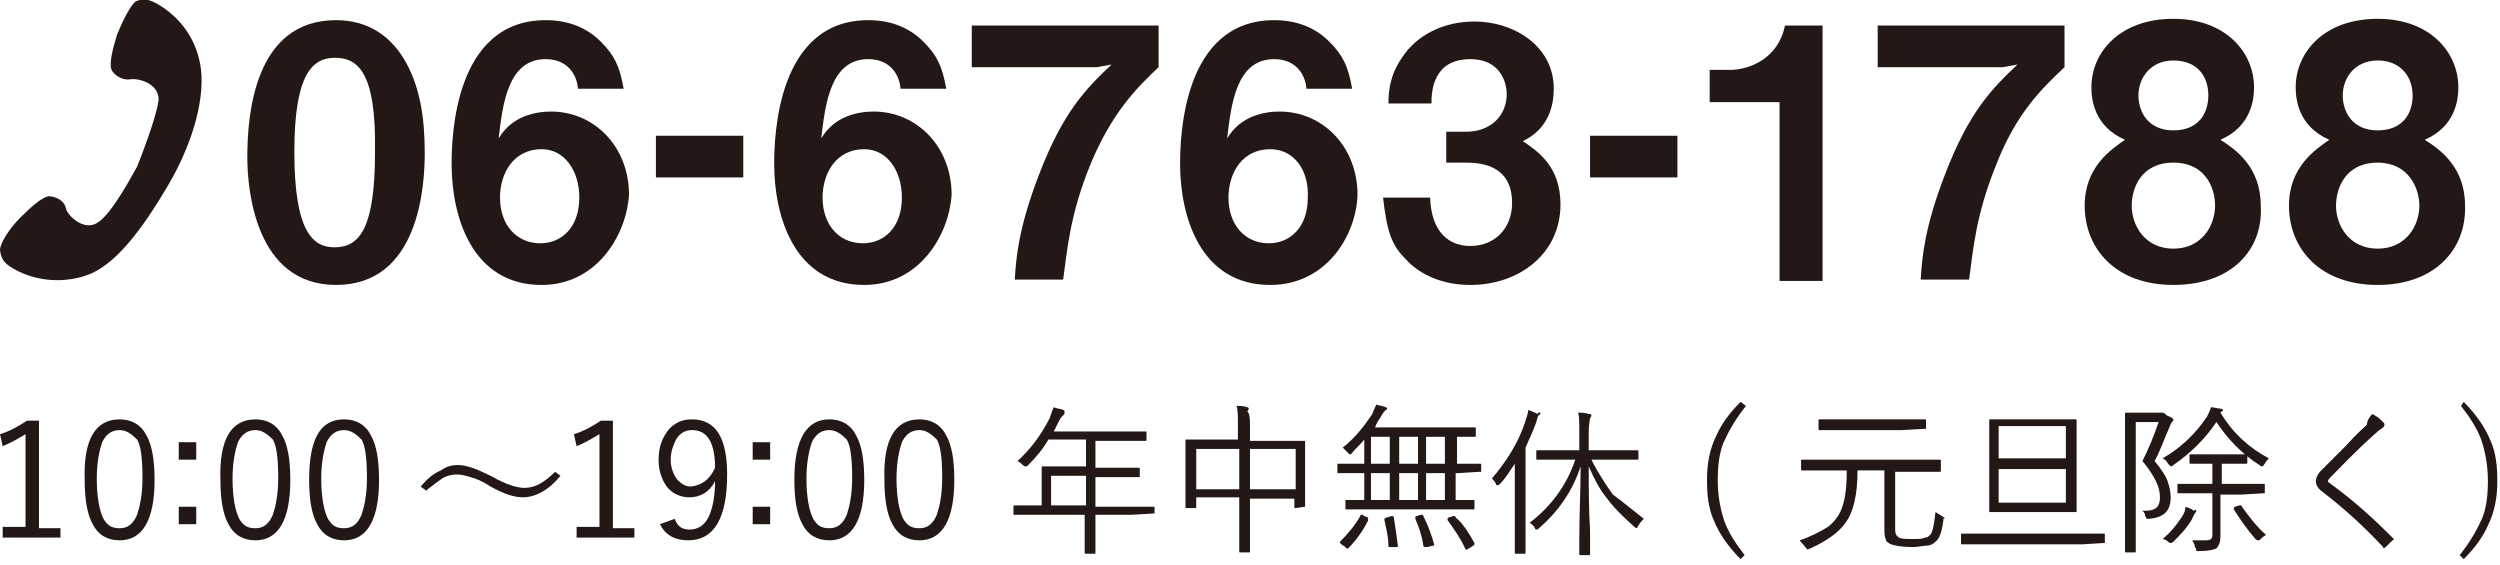 <?xml version="1.0" encoding="utf-8"?>
<!-- Generator: Adobe Illustrator 26.5.0, SVG Export Plug-In . SVG Version: 6.00 Build 0)  -->
<svg version="1.1" id="レイヤー_1" xmlns="http://www.w3.org/2000/svg" xmlns:xlink="http://www.w3.org/1999/xlink" x="0px"
	 y="0px" width="186px" height="42px" viewBox="0 0 186 42" style="enable-background:new 0 0 186 42;" xml:space="preserve">
<style type="text/css">
	.st0{fill:#231815;}
</style>
<g>
	<g>
		<g>
			<path class="st0" d="M25,21.2c-6,0-6.6-7.1-6.6-9.5c0-3.1,0.5-10.2,6.6-10.2c2.4,0,4,1.2,5,2.8c1.3,2.1,1.6,4.6,1.6,7.1
				C31.6,13.8,31.2,21.2,25,21.2z M24.9,4.3c-1.7,0-3,1.3-3,7c0,6,1.4,7.1,3,7.1c1.9,0,3-1.5,3-7.1C28,5.3,26.6,4.3,24.9,4.3z"/>
			<path class="st0" d="M40.3,21.2c-5.2,0-6.7-5.1-6.7-9c0-2,0.2-10.7,7-10.7c1.6,0,3,0.5,4.1,1.6c1,1,1.4,1.8,1.7,3.5h-3.4
				c-0.1-1.2-0.9-2.2-2.4-2.2c-2.8,0-3.2,3.3-3.5,5.9c1-1.7,2.8-2,3.9-2c3.2,0,5.8,2.6,5.8,6.2C46.6,17.5,44.4,21.2,40.3,21.2z
				 M40.3,11.1c-2.1,0-3.1,1.8-3.1,3.6c0,2,1.2,3.4,3,3.4c1.6,0,2.9-1.2,2.9-3.4C43.1,12.7,42,11.1,40.3,11.1z"/>
			<path class="st0" d="M48.8,13.2v-3.1h6.5v3.1H48.8z"/>
			<path class="st0" d="M64.3,21.2c-5.2,0-6.7-5.1-6.7-9c0-2,0.2-10.7,7-10.7c1.6,0,3,0.5,4.1,1.6c1,1,1.4,1.8,1.7,3.5h-3.4
				c-0.1-1.2-0.9-2.2-2.4-2.2c-2.8,0-3.2,3.3-3.5,5.9c1-1.7,2.8-2,3.9-2c3.2,0,5.8,2.6,5.8,6.2C70.6,17.5,68.4,21.2,64.3,21.2z
				 M64.3,11.1c-2.1,0-3.1,1.8-3.1,3.6c0,2,1.2,3.4,3,3.4c1.6,0,2.9-1.2,2.9-3.4C67.1,12.7,66,11.1,64.3,11.1z"/>
			<path class="st0" d="M81.1,12.3c-1.5,3.7-1.7,6.3-2,8.5h-3.6c0.1-1.7,0.3-3.9,1.8-7.8c1.8-4.7,3.5-6.4,5.4-8.2L81.6,5h-9.3V1.9
				h13.9V5C84.6,6.5,82.7,8.4,81.1,12.3z"/>
			<path class="st0" d="M94.5,21.2c-5.2,0-6.7-5.1-6.7-9c0-2,0.2-10.7,7-10.7c1.6,0,3,0.5,4.1,1.6c1,1,1.4,1.8,1.7,3.5h-3.4
				c-0.1-1.2-0.9-2.2-2.4-2.2c-2.8,0-3.2,3.3-3.5,5.9c1-1.7,2.8-2,3.9-2c3.2,0,5.8,2.6,5.8,6.2C100.9,17.5,98.7,21.2,94.5,21.2z
				 M94.5,11.1c-2.1,0-3.1,1.8-3.1,3.6c0,2,1.2,3.4,3,3.4c1.6,0,2.9-1.2,2.9-3.4C97.4,12.7,96.3,11.1,94.5,11.1z"/>
			<path class="st0" d="M109.4,21.2c-2,0-3.7-0.7-4.8-1.9c-1-1-1.4-1.9-1.7-4.6h3.5c0.1,2.7,1.5,3.6,3,3.6c1.8,0,3.1-1.3,3.1-3.2
				c0-2.2-1.4-3-3.4-3h-1.5V9.8h1.5c1.8,0,3-1.2,3-2.8c0-0.9-0.5-2.6-2.7-2.6c-2.8,0-2.9,2.4-2.9,3.3h-3.2c0-0.9,0.1-2.1,1-3.4
				c1.1-1.7,3.1-2.7,5.4-2.7c2.9,0,5.9,1.8,5.9,5c0,2.7-1.7,3.6-2.3,3.9c1,0.7,2.8,1.8,2.8,4.7C116.1,18.9,113,21.2,109.4,21.2z"/>
			<path class="st0" d="M118.3,13.2v-3.1h6.5v3.1H118.3z"/>
			<path class="st0" d="M132.4,20.9V7.6h-5.2V5.2h1.5c1.4,0,3.6-0.8,4.1-3.3h2.8v19H132.4z"/>
			<path class="st0" d="M148.5,12.3c-1.5,3.7-1.7,6.3-2,8.5h-3.6c0.1-1.7,0.3-3.9,1.8-7.8c1.8-4.7,3.5-6.4,5.4-8.2L149,5h-9.3V1.9
				h13.9V5C152,6.5,150,8.4,148.5,12.3z"/>
			<path class="st0" d="M161.7,21.2c-4.3,0-6.6-2.7-6.6-5.9c0-2.9,2-4.2,3-4.9c-2.3-1-2.5-3-2.5-3.9c0-2.6,2.1-5.1,6.1-5.1
				c3.9,0,6,2.5,6,5.1c0,0.9-0.2,2.9-2.5,3.9c1.1,0.7,3,2,3,4.9C168.4,18.6,166,21.2,161.7,21.2z M161.7,12.1
				c-2.4,0-3.1,1.9-3.1,3.2c0,1.5,1,3.2,3.1,3.2c2.1,0,3.1-1.7,3.1-3.2C164.8,14,164.1,12.1,161.7,12.1z M161.7,4.5
				c-1.7,0-2.6,1.3-2.6,2.6c0,1.2,0.7,2.6,2.6,2.6c1.9,0,2.6-1.3,2.6-2.6C164.3,5.7,163.5,4.5,161.7,4.5z"/>
			<path class="st0" d="M176.9,21.2c-4.3,0-6.6-2.7-6.6-5.9c0-2.9,2-4.2,3-4.9c-2.3-1-2.5-3-2.5-3.9c0-2.6,2.1-5.1,6.1-5.1
				c3.9,0,6,2.5,6,5.1c0,0.9-0.2,2.9-2.5,3.9c1.1,0.7,3,2,3,4.9C183.5,18.6,181.1,21.2,176.9,21.2z M176.9,12.1
				c-2.4,0-3.1,1.9-3.1,3.2c0,1.5,1,3.2,3.1,3.2c2.1,0,3.1-1.7,3.1-3.2C180,14,179.2,12.1,176.9,12.1z M176.9,4.5
				c-1.7,0-2.6,1.3-2.6,2.6c0,1.2,0.7,2.6,2.6,2.6c1.9,0,2.6-1.3,2.6-2.6C179.5,5.7,178.6,4.5,176.9,4.5z"/>
		</g>
	</g>
	<path class="st0" d="M12.2,0.6c-0.9-0.6-1.4-0.8-2.1-0.5C9.7,0.4,9.1,1.6,8.7,2.6c-0.3,1-0.6,2.1-0.4,2.6C8.5,5.6,9.1,6,9.7,5.9
		c0.6-0.1,2.1,0.3,2.1,1.5c-0.1,1.2-1.4,4.5-1.6,5c-0.3,0.5-1.9,3.6-3,4.2c-1,0.6-2.2-0.6-2.3-1.1c-0.1-0.6-0.8-0.9-1.3-0.9
		c-0.5,0.1-1.3,0.8-2.1,1.6C0.7,17,0,18.1,0,18.6c0.1,0.8,0.4,1.1,1.4,1.6c1,0.5,2.9,1,5,0.3c2.1-0.7,4.1-3.3,6.1-6.7
		c2-3.4,2.8-6.8,2.4-9C14.5,2.6,13.2,1.3,12.2,0.6z"/>
</g>
<g>
	<path class="st0" d="M2.9,31.3v8h1.6V40H0.2v-0.8h1.7v-6.9c-0.5,0.3-1,0.6-1.7,0.9L0,32.3c0.7-0.2,1.4-0.6,2-1H2.9z"/>
	<path class="st0" d="M8.9,31.2c0.9,0,1.6,0.4,2,1.2c0.4,0.7,0.6,1.8,0.6,3.3c0,3-0.9,4.5-2.6,4.5c-0.9,0-1.6-0.4-2-1.2
		c-0.4-0.7-0.6-1.8-0.6-3.3C6.2,32.7,7.1,31.2,8.9,31.2z M8.9,32c-0.6,0-1,0.3-1.3,0.9c-0.2,0.6-0.4,1.5-0.4,2.7
		c0,1.4,0.2,2.4,0.5,3c0.3,0.5,0.6,0.7,1.2,0.7c0.6,0,1-0.3,1.3-1c0.2-0.6,0.4-1.5,0.4-2.7c0-1.4-0.1-2.4-0.4-2.9
		C9.8,32.3,9.4,32,8.9,32z"/>
	<path class="st0" d="M14.6,32.9v1.3h-1.3v-1.3H14.6z M14.6,37.7V39h-1.3v-1.3H14.6z"/>
	<path class="st0" d="M19,31.2c0.9,0,1.6,0.4,2,1.2c0.4,0.7,0.6,1.8,0.6,3.3c0,3-0.9,4.5-2.6,4.5c-0.9,0-1.6-0.4-2-1.2
		c-0.4-0.7-0.6-1.8-0.6-3.3C16.3,32.7,17.2,31.2,19,31.2z M19,32c-0.6,0-1,0.3-1.3,0.9c-0.2,0.6-0.4,1.5-0.4,2.7
		c0,1.4,0.2,2.4,0.5,3c0.3,0.5,0.6,0.7,1.2,0.7c0.6,0,1-0.3,1.3-1c0.2-0.6,0.4-1.5,0.4-2.7c0-1.4-0.1-2.4-0.4-2.9
		C19.9,32.3,19.5,32,19,32z"/>
	<path class="st0" d="M25.6,31.2c0.9,0,1.6,0.4,2,1.2c0.4,0.7,0.6,1.8,0.6,3.3c0,3-0.9,4.5-2.6,4.5c-0.9,0-1.6-0.4-2-1.2
		c-0.4-0.7-0.6-1.8-0.6-3.3C23,32.7,23.8,31.2,25.6,31.2z M25.6,32c-0.6,0-1,0.3-1.3,0.9c-0.2,0.6-0.4,1.5-0.4,2.7
		c0,1.4,0.2,2.4,0.5,3c0.3,0.5,0.6,0.7,1.2,0.7c0.6,0,1-0.3,1.3-1c0.2-0.6,0.4-1.5,0.4-2.7c0-1.4-0.1-2.4-0.4-2.9
		C26.5,32.3,26.1,32,25.6,32z"/>
	<path class="st0" d="M34.1,34.6c0.6,0,1.4,0.3,2.4,0.8c0.7,0.4,1.2,0.6,1.5,0.7c0.3,0.1,0.7,0.2,1,0.2c0.8,0,1.5-0.4,2.3-1.2
		l0.4,0.3c-0.9,1.1-1.9,1.6-2.8,1.6c-0.7,0-1.5-0.3-2.4-0.8c-0.6-0.4-1.1-0.6-1.5-0.7c-0.3-0.1-0.7-0.2-1-0.2
		c-0.4,0-0.8,0.1-1.1,0.3c-0.3,0.2-0.7,0.5-1.2,0.9l-0.4-0.3c0.5-0.6,1-1,1.5-1.2C33.2,34.7,33.6,34.6,34.1,34.6z"/>
	<path class="st0" d="M45.6,31.3v8h1.6V40h-4.3v-0.8h1.7v-6.9c-0.5,0.3-1,0.6-1.7,0.9l-0.2-0.9c0.7-0.2,1.4-0.6,2-1H45.6z"/>
	<path class="st0" d="M50.2,38.6c0.2,0.6,0.6,0.8,1.1,0.8c0.6,0,1.1-0.3,1.4-0.9c0.3-0.6,0.5-1.5,0.5-2.7c-0.4,0.8-1.1,1.2-1.9,1.2
		c-0.7,0-1.3-0.3-1.7-0.8C49.2,35.6,49,35,49,34.2c0-1,0.3-1.7,0.8-2.3c0.5-0.5,1-0.7,1.7-0.7c0.9,0,1.6,0.4,2,1.1
		c0.4,0.7,0.6,1.7,0.6,3c0,3.3-1,4.9-2.9,4.9c-1,0-1.7-0.4-2.1-1.2L50.2,38.6z M53.2,34.8c0-1.9-0.6-2.8-1.7-2.8
		c-0.5,0-0.9,0.2-1.2,0.7c-0.2,0.4-0.4,0.9-0.4,1.5c0,0.6,0.2,1.1,0.5,1.5c0.3,0.3,0.6,0.5,1,0.5C52.2,36.1,52.8,35.7,53.2,34.8z"/>
	<path class="st0" d="M57.3,32.9v1.3H56v-1.3H57.3z M57.3,37.7V39H56v-1.3H57.3z"/>
	<path class="st0" d="M61.7,31.2c0.9,0,1.6,0.4,2,1.2c0.4,0.7,0.6,1.8,0.6,3.3c0,3-0.9,4.5-2.6,4.5c-0.9,0-1.6-0.4-2-1.2
		c-0.4-0.7-0.6-1.8-0.6-3.3C59.1,32.7,60,31.2,61.7,31.2z M61.7,32c-0.6,0-1,0.3-1.3,0.9c-0.2,0.6-0.4,1.5-0.4,2.7
		c0,1.4,0.2,2.4,0.5,3c0.3,0.5,0.6,0.7,1.2,0.7c0.6,0,1-0.3,1.3-1c0.2-0.6,0.4-1.5,0.4-2.7c0-1.4-0.1-2.4-0.4-2.9
		C62.6,32.3,62.2,32,61.7,32z"/>
	<path class="st0" d="M68.4,31.2c0.9,0,1.6,0.4,2,1.2c0.4,0.7,0.6,1.8,0.6,3.3c0,3-0.9,4.5-2.6,4.5c-0.9,0-1.6-0.4-2-1.2
		c-0.4-0.7-0.6-1.8-0.6-3.3C65.7,32.7,66.6,31.2,68.4,31.2z M68.4,32c-0.6,0-1,0.3-1.3,0.9c-0.2,0.6-0.4,1.5-0.4,2.7
		c0,1.4,0.2,2.4,0.5,3c0.3,0.5,0.6,0.7,1.2,0.7c0.6,0,1-0.3,1.3-1c0.2-0.6,0.4-1.5,0.4-2.7c0-1.4-0.1-2.4-0.4-2.9
		C69.3,32.3,68.9,32,68.4,32z"/>
	<path class="st0" d="M85.9,38.2C85.9,38.3,85.9,38.3,85.9,38.2l-1.7,0.1h-2.7v0.8l0,2c0,0.1,0,0.1-0.1,0.1h-0.6
		c-0.1,0-0.1,0-0.1-0.1l0-2v-0.8h-3.6l-1.6,0c-0.1,0-0.1,0-0.1-0.1v-0.5c0-0.1,0-0.1,0.1-0.1l1.6,0h0.4v-1.8l0-1
		c0-0.1,0-0.1,0.1-0.1l1.7,0h1.5v-2H78c-0.4,0.7-0.9,1.3-1.5,1.9c-0.1,0.1-0.1,0.1-0.2,0.1c0,0-0.1,0-0.2-0.1
		c-0.1-0.1-0.2-0.2-0.4-0.3c1-0.9,1.8-2,2.4-3.2c0.1-0.3,0.2-0.6,0.3-0.8c0.2,0.1,0.5,0.1,0.7,0.2c0.1,0,0.1,0.1,0.1,0.2
		c0,0.1,0,0.1-0.1,0.2c-0.1,0.1-0.2,0.2-0.3,0.4c-0.2,0.4-0.3,0.6-0.4,0.8h5.1l1.7,0c0.1,0,0.1,0,0.1,0.1v0.5c0,0.1,0,0.1-0.1,0.1
		l-1.7,0h-2v2H83l1.7,0c0.1,0,0.1,0,0.1,0.1v0.5c0,0.1,0,0.1-0.1,0.1l-1.7,0h-1.5v2.2h2.7l1.6,0c0.1,0,0.1,0,0.1,0.1V38.2z
		 M80.8,37.6v-2.2h-2.6v2.2H80.8z"/>
	<path class="st0" d="M97.1,37.7C97.1,37.8,97.1,37.8,97.1,37.7l-0.7,0.1c-0.1,0-0.1,0-0.1-0.1v-0.6H93v1.7l0,2.2
		c0,0.1,0,0.1-0.1,0.1h-0.6c-0.1,0-0.1,0-0.1-0.1l0-2.2v-1.8H89v0.7c0,0.1,0,0.1-0.1,0.1h-0.6c-0.1,0-0.1,0-0.1-0.1l0-2.3v-1.1
		l0-1.5c0-0.1,0-0.1,0.1-0.1l1.7,0h2.1v-1c0-0.7,0-1.2-0.1-1.5c0.3,0,0.5,0,0.8,0.1c0.1,0,0.1,0.1,0.1,0.1c0,0.1,0,0.1-0.1,0.2
		C93,30.8,93,31.2,93,31.8v1h2.3l1.7,0c0.1,0,0.1,0,0.1,0.1l0,1.4v1.3L97.1,37.7z M92.2,36.4v-3H89v3H92.2z M96.4,36.4v-3H93v3H96.4
		z"/>
	<path class="st0" d="M110.1,35.1C110.1,35.1,110,35.2,110.1,35.1l-1.6,0.1h-0.2v2l1.3,0c0.1,0,0.1,0,0.1,0.1v0.5
		c0,0.1,0,0.1-0.1,0.1l-1.6,0h-6.2l-1.6,0c-0.1,0-0.1,0-0.1-0.1v-0.5c0-0.1,0-0.1,0.1-0.1l1.3,0v-2h-0.3l-1.6,0
		c-0.1,0-0.1,0-0.1-0.1v-0.5c0-0.1,0-0.1,0.1-0.1l1.6,0h0.3v-1.8c-0.3,0.4-0.7,0.7-0.9,1c-0.1,0.1-0.1,0.1-0.2,0.1
		c0,0-0.1-0.1-0.2-0.2c-0.1-0.1-0.2-0.2-0.3-0.3c0.9-0.7,1.6-1.6,2.2-2.5c0.1-0.3,0.2-0.5,0.3-0.7c0.3,0.1,0.5,0.1,0.7,0.2
		c0.1,0,0.1,0.1,0.1,0.1c0,0,0,0.1-0.1,0.1c-0.1,0.1-0.2,0.2-0.3,0.4c-0.2,0.3-0.4,0.6-0.5,0.9h5.7l1.7,0c0.1,0,0.1,0,0.1,0.1v0.5
		c0,0.1,0,0.1-0.1,0.1c0,0-0.1,0-0.2,0c-0.3,0-0.7,0-1.1,0v2h0.2l1.5,0c0.1,0,0.1,0,0.1,0.1V35.1z M101.8,38.7
		c-0.4,0.8-0.9,1.5-1.5,2.1c0,0-0.1,0-0.1,0c0,0-0.1,0-0.1-0.1l-0.3-0.2c-0.1-0.1-0.1-0.1-0.1-0.1c0,0,0,0,0-0.1
		c0.6-0.6,1.1-1.2,1.5-1.9c0,0,0-0.1,0.1-0.1s0.1,0,0.2,0.1l0.3,0.1C101.7,38.6,101.8,38.6,101.8,38.7
		C101.8,38.7,101.8,38.7,101.8,38.7z M103.4,34.5v-2h-1.4v2H103.4z M103.4,37.2v-2h-1.4v2H103.4z M104,40.6
		C104,40.6,104,40.6,104,40.6c0,0.1,0,0.1-0.1,0.1l-0.4,0c0,0-0.1,0-0.1,0c-0.1,0-0.1,0-0.1-0.1c0-0.7-0.2-1.4-0.3-1.9
		c0,0,0,0,0-0.1c0,0,0.1-0.1,0.2-0.1l0.3-0.1c0,0,0.1,0,0.1,0c0,0,0.1,0,0.1,0.1C103.8,39.1,103.9,39.8,104,40.6z M105.5,34.5v-2
		h-1.4v2H105.5z M105.5,37.2v-2h-1.4v2H105.5z M106.7,40.5C106.7,40.5,106.7,40.5,106.7,40.5c0,0.1,0,0.1-0.1,0.1l-0.4,0.1
		c-0.1,0-0.1,0-0.2,0c0,0-0.1,0-0.1-0.1c-0.1-0.7-0.3-1.3-0.6-2c0,0,0,0,0-0.1c0,0,0-0.1,0.1-0.1l0.3-0.1c0,0,0.1,0,0.1,0
		c0,0,0.1,0,0.1,0.1C106.3,39.2,106.5,39.8,106.7,40.5z M107.5,34.5v-2h-1.4v2H107.5z M107.5,37.2v-2h-1.4v2H107.5z M109.7,40.4
		C109.7,40.4,109.7,40.4,109.7,40.4c0,0.1,0,0.2-0.1,0.2l-0.3,0.2c-0.1,0-0.1,0.1-0.2,0.1s0,0-0.1-0.1c-0.3-0.7-0.8-1.4-1.3-2.1
		c0,0,0,0,0-0.1c0,0,0-0.1,0.1-0.1l0.3-0.1c0.1,0,0.1,0,0.1,0c0,0,0.1,0,0.1,0.1C108.9,39,109.3,39.7,109.7,40.4z"/>
	<path class="st0" d="M114.6,30.7c0,0.1,0,0.1-0.1,0.2c-0.1,0-0.1,0.2-0.2,0.5c-0.2,0.6-0.5,1.2-0.8,1.9v5.9l0,1.9
		c0,0.1,0,0.1-0.1,0.1h-0.6c-0.1,0-0.1,0-0.1-0.1l0-1.9v-3c0-0.7,0-1.3,0-1.7c-0.4,0.6-0.7,1.1-1.1,1.5c-0.1,0.1-0.1,0.1-0.2,0.1
		c0,0-0.1,0-0.1-0.1c-0.1-0.2-0.2-0.3-0.3-0.4c1.1-1.3,2-2.7,2.5-4.3c0.1-0.3,0.2-0.6,0.2-0.8c0.3,0.1,0.5,0.2,0.7,0.3
		C114.5,30.6,114.6,30.7,114.6,30.7z M122.3,38.6c-0.1,0.1-0.3,0.3-0.4,0.5c-0.1,0.1-0.1,0.2-0.1,0.2c0,0-0.1,0-0.2-0.1
		c-0.9-0.8-1.6-1.5-2.1-2.2c-0.5-0.6-0.9-1.4-1.3-2.3c0,1.5,0,3.1,0.1,4.8c0,0.2,0,0.7,0,1.3c0,0.2,0,0.4,0,0.4c0,0.1,0,0.1-0.1,0.1
		h-0.6c-0.1,0-0.1,0-0.1-0.1c0,0,0-0.4,0-1c0-2,0.1-3.8,0.1-5.5c-0.6,1.8-1.6,3.3-3.1,4.6c-0.1,0.1-0.1,0.1-0.2,0.1
		c0,0-0.1,0-0.1-0.1c-0.1-0.2-0.2-0.3-0.4-0.4c1.7-1.3,2.8-2.9,3.4-4.7h-1.1l-1.7,0c-0.1,0-0.1,0-0.1-0.1v-0.5c0-0.1,0-0.1,0.1-0.1
		l1.7,0h1.4v-1.4c0-0.7,0-1.2-0.1-1.4c0.3,0,0.5,0,0.8,0.1c0.1,0,0.2,0,0.2,0.1c0,0,0,0.1-0.1,0.2c0,0.1-0.1,0.5-0.1,1v1.4h1.9
		l1.7,0c0.1,0,0.1,0,0.1,0.1v0.5c0,0.1,0,0.1-0.1,0.1l-1.7,0h-1.7c0.5,1,1.1,1.9,1.6,2.6C120.7,37.3,121.4,37.9,122.3,38.6z"/>
	<path class="st0" d="M129.9,30.2c-0.8,1-1.3,1.9-1.7,2.8c-0.3,0.8-0.4,1.7-0.4,2.7c0,1.2,0.2,2.2,0.5,3.1c0.3,0.8,0.8,1.6,1.5,2.5
		l-0.3,0.3c-0.9-0.9-1.6-1.9-2-2.9c-0.4-0.9-0.5-1.9-0.5-3c0-1.2,0.2-2.3,0.7-3.3c0.4-0.9,1-1.7,1.8-2.5L129.9,30.2z"/>
	<path class="st0" d="M144.6,38.6c-0.1,0.9-0.3,1.5-0.6,1.7c-0.2,0.2-0.4,0.3-0.7,0.3c-0.2,0-0.6,0.1-1,0.1c-0.8,0-1.3-0.1-1.6-0.2
		c-0.2-0.1-0.4-0.2-0.4-0.4c-0.1-0.2-0.1-0.4-0.1-0.8V35h-2c0,1.8-0.3,3.1-0.9,3.9c-0.5,0.7-1.3,1.3-2.6,1.9c-0.1,0-0.2,0.1-0.2,0.1
		c0,0-0.1-0.1-0.2-0.2c-0.1-0.2-0.3-0.3-0.4-0.5c0.9-0.3,1.6-0.7,2.1-1c0.5-0.4,0.9-0.9,1.1-1.6c0.2-0.6,0.3-1.5,0.3-2.6h-1.7
		l-1.6,0c-0.1,0-0.1,0-0.1-0.1v-0.6c0-0.1,0-0.1,0.1-0.1l1.6,0h7l1.6,0c0.1,0,0.1,0,0.1,0.1V35c0,0.1,0,0.1-0.1,0.1l-1.6,0H141v4.1
		c0,0.3,0,0.5,0.1,0.6c0,0.1,0.1,0.1,0.2,0.2c0.2,0.1,0.5,0.1,1.1,0.1c0.4,0,0.6,0,0.8-0.1c0.2,0,0.3-0.1,0.4-0.2
		c0.2-0.2,0.3-0.8,0.4-1.7c0.2,0.1,0.3,0.2,0.5,0.3c0.1,0.1,0.2,0.1,0.2,0.2C144.6,38.5,144.6,38.6,144.6,38.6z M143.3,31.9
		C143.3,32,143.2,32,143.3,31.9l-1.8,0.1h-4.4l-1.7,0c-0.1,0-0.1,0-0.1-0.1v-0.6c0-0.1,0-0.1,0.1-0.1l1.7,0h4.4l1.7,0
		c0.1,0,0.1,0,0.1,0.1V31.9z"/>
	<path class="st0" d="M156.5,40.4C156.5,40.4,156.5,40.5,156.5,40.4l-1.6,0.1h-7.3l-1.6,0c-0.1,0-0.1,0-0.1-0.1v-0.6
		c0-0.1,0-0.1,0.1-0.1l1.6,0h7.3l1.6,0c0.1,0,0.1,0,0.1,0.1V40.4z M154.5,38c0,0.1,0,0.1-0.1,0.1l-1.6,0h-3.1l-1.6,0
		c-0.1,0-0.1,0-0.1-0.1l0-1.5v-3.7l0-1.5c0-0.1,0-0.1,0.1-0.1l1.6,0h3.1l1.6,0c0.1,0,0.1,0,0.1,0.1l0,1.5v3.7L154.5,38z M153.7,34.1
		v-2.4h-5v2.4H153.7z M153.7,37.4v-2.5h-5v2.5H153.7z"/>
	<path class="st0" d="M161.7,31.2c0,0.1,0,0.1-0.1,0.2c-0.1,0.1-0.1,0.2-0.2,0.4c-0.4,0.9-0.7,1.8-1.1,2.5c0.5,0.6,0.9,1.2,1,1.6
		c0.1,0.3,0.2,0.7,0.2,1.1c0,1-0.5,1.5-1.6,1.6c-0.1,0-0.2,0-0.2,0c0,0,0-0.1-0.1-0.2c0-0.2-0.1-0.3-0.2-0.4c0.1,0,0.2,0,0.2,0
		c0.8,0,1.1-0.3,1.1-1c0-0.4-0.1-0.8-0.3-1.2c-0.2-0.4-0.5-0.9-1-1.5c0.5-1,0.9-2,1.2-2.9h-1.7v7.1l0,2.5c0,0.1,0,0.1-0.1,0.1h-0.6
		c-0.1,0-0.1,0-0.1-0.1l0-2.5v-5.2l0-2.5c0-0.1,0-0.1,0.1-0.1l0.9,0h1.4c0.1,0,0.2,0,0.3,0c0.1,0,0.1,0,0.1,0c0.1,0,0.2,0.1,0.3,0.2
		C161.7,31.1,161.7,31.2,161.7,31.2z M163.4,38c0,0,0,0.1-0.1,0.2c0,0-0.1,0.1-0.1,0.2c-0.1,0.1-0.1,0.2-0.1,0.2
		c-0.4,0.7-0.9,1.2-1.4,1.7c-0.1,0.1-0.2,0.1-0.2,0.1c0,0-0.1,0-0.2-0.1c-0.1-0.1-0.3-0.2-0.4-0.2c0.6-0.5,1-1,1.4-1.6
		c0.2-0.3,0.3-0.5,0.3-0.8c0.2,0.1,0.4,0.1,0.6,0.3C163.4,37.9,163.4,37.9,163.4,38z M168.8,34.1c-0.1,0.1-0.2,0.2-0.3,0.4
		c-0.1,0.1-0.1,0.2-0.2,0.2c0,0-0.1,0-0.2-0.1c-1.4-0.9-2.4-2-3.2-3.2c-0.8,1.2-1.9,2.3-3.2,3.2c-0.1,0.1-0.2,0.1-0.2,0.1
		c0,0-0.1-0.1-0.2-0.2c-0.1-0.2-0.2-0.3-0.4-0.4c1.4-0.8,2.5-1.9,3.3-3.1c0.1-0.2,0.2-0.4,0.3-0.7c0.2,0,0.5,0.1,0.7,0.1
		c0.1,0,0.2,0.1,0.2,0.1c0,0,0,0.1-0.1,0.1c0,0-0.1,0.1-0.1,0.1C166.1,32.2,167.3,33.3,168.8,34.1z M168.4,36.7
		C168.4,36.8,168.4,36.8,168.4,36.7l-1.7,0.1h-1.5v1.6l0,1.5c0,0.4-0.1,0.7-0.3,0.9c-0.2,0.1-0.6,0.2-1.3,0.2c0,0-0.1,0-0.1,0
		c-0.1,0-0.1,0-0.1-0.1c0,0,0-0.1-0.1-0.2c0-0.2-0.1-0.3-0.2-0.5c0.3,0,0.6,0,0.9,0c0.2,0,0.4,0,0.5-0.1c0.1-0.1,0.1-0.2,0.1-0.3
		v-3.1h-0.9l-1.6,0c-0.1,0-0.1,0-0.1-0.1v-0.5c0-0.1,0-0.1,0.1-0.1l1.6,0h0.9v-1.5h-0.3l-1.3,0c-0.1,0-0.1,0-0.1-0.1v-0.5
		c0-0.1,0-0.1,0.1-0.1l1.3,0h1.5l1.3,0c0.1,0,0.1,0,0.1,0.1v0.5c0,0.1,0,0.1-0.1,0.1l-1.3,0h-0.5v1.5h1.5l1.6,0c0.1,0,0.1,0,0.1,0.1
		V36.7z M168.6,39.8c-0.2,0.1-0.3,0.2-0.4,0.3c-0.1,0.1-0.1,0.1-0.2,0.1c0,0-0.1,0-0.2-0.1c-0.6-0.7-1.1-1.4-1.6-2.2
		c0,0,0-0.1,0-0.1c0,0,0-0.1,0.1-0.1l0.3-0.1c0,0,0.1,0,0.1,0c0,0,0.1,0,0.1,0.1C167.3,38.4,167.9,39.2,168.6,39.8z"/>
	<path class="st0" d="M176.5,30.8c0.4,0.2,0.6,0.4,0.8,0.6c0.1,0.1,0.1,0.1,0.1,0.2c0,0.1,0,0.1-0.1,0.2c-0.1,0.1-0.3,0.2-0.4,0.3
		c-1.7,1.5-2.8,2.7-3.5,3.4c-0.1,0.1-0.2,0.2-0.2,0.3c0,0.1,0.1,0.1,0.2,0.2c1.8,1.3,3.3,2.7,4.6,4c0.1,0.1,0.1,0.1,0.1,0.1
		c0,0,0,0.1-0.1,0.1c-0.1,0.1-0.3,0.3-0.5,0.5c-0.1,0-0.1,0.1-0.1,0.1c0,0-0.1,0-0.1-0.1c-1.3-1.4-2.8-2.8-4.5-4.1
		c-0.3-0.2-0.5-0.5-0.5-0.8c0-0.2,0.1-0.5,0.4-0.8c0.4-0.4,1-1,1.8-1.8c0.9-1,1.5-1.5,1.6-1.6C176.1,31.3,176.3,31,176.5,30.8z"/>
	<path class="st0" d="M183.3,29.9c0.9,0.9,1.6,1.9,2,2.9c0.4,0.9,0.5,1.9,0.5,3c0,1.2-0.2,2.3-0.7,3.3c-0.4,0.9-1,1.7-1.8,2.5
		l-0.3-0.3c0.8-1,1.3-1.9,1.7-2.8c0.3-0.8,0.4-1.7,0.4-2.7c0-1.2-0.2-2.2-0.5-3.1c-0.3-0.8-0.8-1.6-1.5-2.5L183.3,29.9z"/>
</g>
</svg>
